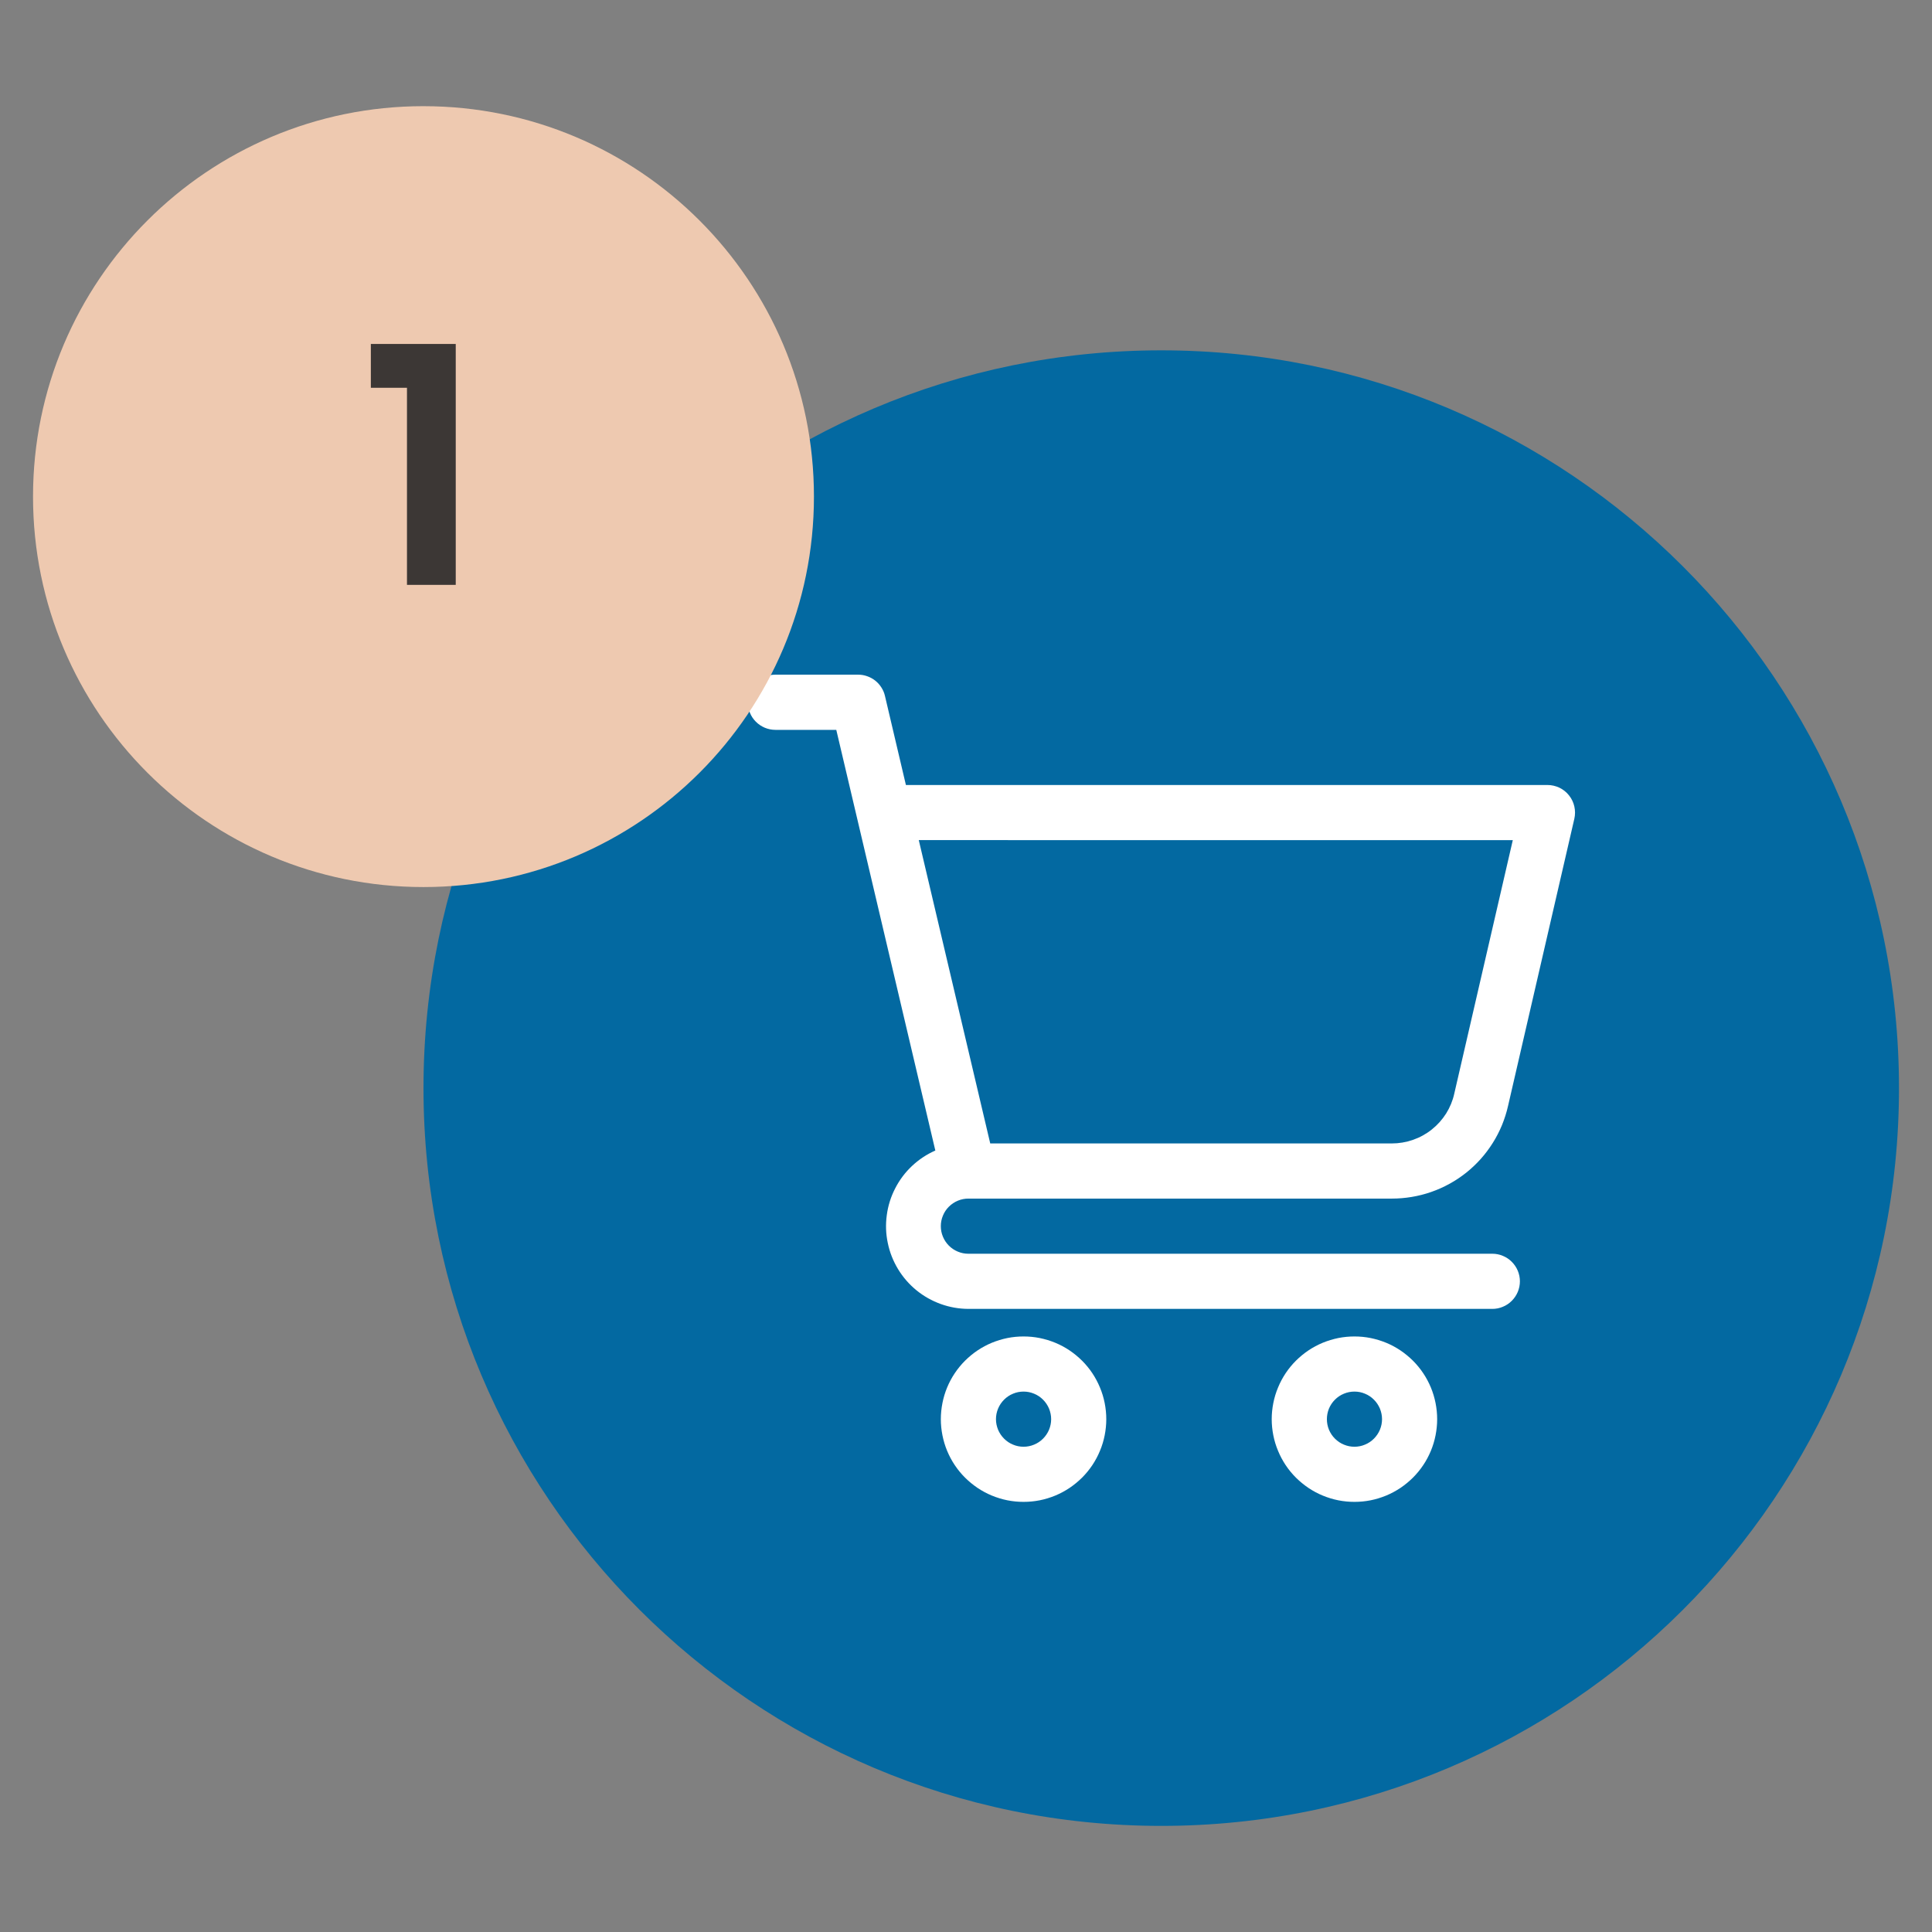 <?xml version="1.0" encoding="UTF-8" standalone="no"?>
<!-- Created with Inkscape (http://www.inkscape.org/) -->

<svg
   width="150mm"
   height="150mm"
   viewBox="0 0 150 150"
   version="1.1"
   id="svg1"
   inkscape:version="1.3 (0e150ed6c4, 2023-07-21)"
   sodipodi:docname="how_it_works_step_1.svg"
   xmlns:inkscape="http://www.inkscape.org/namespaces/inkscape"
   xmlns:sodipodi="http://sodipodi.sourceforge.net/DTD/sodipodi-0.dtd"
   xmlns="http://www.w3.org/2000/svg"
   xmlns:svg="http://www.w3.org/2000/svg">
  <rect x="0" y="0" width="150" height="150" fill="#808080" stroke="none"/>
  <sodipodi:namedview
     id="namedview1"
     pagecolor="#ffffff"
     bordercolor="#000000"
     borderopacity="0.25"
     inkscape:showpageshadow="2"
     inkscape:pageopacity="0.0"
     inkscape:pagecheckerboard="true"
     inkscape:deskcolor="#d1d1d1"
     inkscape:document-units="mm"
     inkscape:zoom="0.72426347"
     inkscape:cx="57.29959"
     inkscape:cy="108.38597"
     inkscape:window-width="1920"
     inkscape:window-height="1009"
     inkscape:window-x="-8"
     inkscape:window-y="-8"
     inkscape:window-maximized="1"
     inkscape:current-layer="layer1" />
  <defs
     id="defs1">
    <clipPath
       id="f7bd85b34f">
      <path
         d="m 0,223.484 h 66.555 v 66.551 H 0 Z m 0,0"
         clip-rule="nonzero"
         id="path6" />
    </clipPath>
    <clipPath
       id="7827574f96">
      <path
         d="M 33.277,223.484 C 14.898,223.484 0,238.383 0,256.758 c 0,18.379 14.898,33.277 33.277,33.277 18.379,0 33.277,-14.898 33.277,-33.277 0,-18.375 -14.898,-33.273 -33.277,-33.273 z m 0,0"
         clip-rule="nonzero"
         id="path7" />
    </clipPath>
    <clipPath
       id="3674bf61e7">
      <path
         d="M 33.277,244.293 H 159.027 v 125.754 H 33.277 Z m 0,0"
         clip-rule="nonzero"
         id="path1" />
    </clipPath>
    <clipPath
       id="275703894c">
      <path
         d="m 96.152,244.293 c -34.727,0 -62.875,28.152 -62.875,62.879 0,34.723 28.148,62.875 62.875,62.875 34.727,0 62.875,-28.152 62.875,-62.875 0,-34.727 -28.148,-62.879 -62.875,-62.879 z m 0,0"
         clip-rule="nonzero"
         id="path2" />
    </clipPath>
    <clipPath
       id="44ca82a2e0">
      <path
         d="M 60.918,271.934 H 131.418 V 326 H 60.918 Z m 0,0"
         clip-rule="nonzero"
         id="path3" />
    </clipPath>
    <clipPath
       id="6f48fc9bde">
      <path
         d="m 105,328 h 15 v 14.434 h -15 z m 0,0"
         clip-rule="nonzero"
         id="path5" />
    </clipPath>
    <clipPath
       id="f23a6a618d">
      <path
         d="m 77,328 h 15 v 14.434 H 77 Z m 0,0"
         clip-rule="nonzero"
         id="path4" />
    </clipPath>
  </defs>
  <g
     inkscape:label="Layer 1"
     inkscape:groupmode="layer"
     id="layer1"
     transform="translate(-22.49,-101.335)">
    <g
       id="g1"
       transform="translate(2.564,8.241)">
      <g
         clip-path="url(#3674bf61e7)"
         id="g26"
         transform="matrix(0.911,0,0,0.911,22.49,-102.257)">
        <g
           clip-path="url(#275703894c)"
           id="g25">
          <path
             fill="#0369a1"
             d="M 33.277,244.293 H 159.027 v 125.754 H 33.277 Z m 0,0"
             fill-opacity="1"
             fill-rule="nonzero"
             id="path25" />
        </g>
      </g>
      <g
         clip-path="url(#44ca82a2e0)"
         id="g27"
         transform="matrix(0.911,0,0,0.911,22.49,-102.257)">
        <path
           fill="#ffffff"
           d="m 79.719,316.586 h 36.074 c 0.574,0 1.141,-0.047 1.703,-0.141 0.566,-0.094 1.117,-0.234 1.656,-0.422 0.539,-0.188 1.062,-0.418 1.562,-0.695 0.5,-0.273 0.973,-0.59 1.422,-0.945 0.445,-0.355 0.859,-0.746 1.242,-1.172 0.379,-0.426 0.723,-0.883 1.027,-1.367 0.305,-0.484 0.566,-0.988 0.785,-1.516 0.215,-0.531 0.391,-1.074 0.516,-1.629 l 5.652,-24.484 c 0.039,-0.172 0.059,-0.348 0.059,-0.523 0,-0.18 -0.019,-0.352 -0.059,-0.527 -0.039,-0.172 -0.094,-0.336 -0.172,-0.496 -0.078,-0.16 -0.168,-0.309 -0.281,-0.445 -0.109,-0.141 -0.234,-0.266 -0.371,-0.375 -0.137,-0.109 -0.285,-0.203 -0.445,-0.281 -0.16,-0.074 -0.324,-0.133 -0.5,-0.172 -0.172,-0.039 -0.344,-0.059 -0.523,-0.059 H 74.391 l -1.785,-7.59 c -0.059,-0.258 -0.16,-0.5 -0.305,-0.723 -0.141,-0.223 -0.316,-0.418 -0.523,-0.582 -0.207,-0.164 -0.438,-0.289 -0.688,-0.375 -0.25,-0.09 -0.508,-0.133 -0.773,-0.133 h -7.047 c -0.312,0 -0.613,0.062 -0.902,0.18 -0.285,0.121 -0.539,0.289 -0.762,0.512 -0.219,0.219 -0.391,0.473 -0.508,0.762 -0.121,0.285 -0.18,0.586 -0.18,0.898 0,0.312 0.059,0.609 0.18,0.898 0.117,0.289 0.289,0.543 0.508,0.762 0.223,0.223 0.477,0.391 0.762,0.512 0.289,0.117 0.59,0.18 0.902,0.18 h 5.188 l 8.441,35.852 c -0.738,0.324 -1.402,0.766 -1.988,1.316 -0.59,0.555 -1.066,1.191 -1.434,1.91 -0.371,0.719 -0.609,1.477 -0.715,2.277 -0.109,0.801 -0.082,1.594 0.086,2.383 0.164,0.793 0.457,1.531 0.875,2.223 0.418,0.688 0.941,1.289 1.566,1.801 0.625,0.508 1.316,0.898 2.078,1.172 0.758,0.273 1.543,0.41 2.352,0.414 h 44.648 c 0.312,0 0.613,-0.059 0.898,-0.18 0.289,-0.117 0.543,-0.289 0.762,-0.508 0.223,-0.223 0.391,-0.477 0.512,-0.762 0.117,-0.289 0.18,-0.59 0.18,-0.898 0,-0.312 -0.062,-0.613 -0.18,-0.902 -0.121,-0.285 -0.289,-0.539 -0.512,-0.762 -0.219,-0.219 -0.473,-0.391 -0.762,-0.508 -0.285,-0.121 -0.586,-0.18 -0.898,-0.18 H 79.719 c -0.312,0 -0.613,-0.059 -0.902,-0.18 -0.285,-0.117 -0.539,-0.289 -0.762,-0.508 -0.219,-0.223 -0.391,-0.477 -0.508,-0.762 -0.121,-0.289 -0.18,-0.59 -0.18,-0.902 0,-0.309 0.059,-0.609 0.18,-0.898 0.117,-0.289 0.289,-0.543 0.508,-0.762 0.223,-0.219 0.477,-0.391 0.762,-0.508 0.289,-0.121 0.59,-0.18 0.902,-0.18 z m 46.395,-30.551 -4.988,21.605 c -0.133,0.605 -0.367,1.168 -0.695,1.695 -0.332,0.523 -0.738,0.977 -1.223,1.363 -0.484,0.387 -1.02,0.68 -1.605,0.883 -0.586,0.203 -1.188,0.305 -1.809,0.305 H 81.578 l -6.09,-25.852 z m 0,0"
           fill-opacity="1"
           fill-rule="nonzero"
           id="path26" />
      </g>
      <g
         clip-path="url(#f23a6a618d)"
         id="g28"
         transform="matrix(0.911,0,0,0.911,22.49,-102.257)">
        <path
           fill="#ffffff"
           d="m 84.418,328.336 c -0.465,0 -0.922,0.043 -1.375,0.133 -0.453,0.094 -0.895,0.227 -1.324,0.402 -0.426,0.176 -0.832,0.395 -1.219,0.652 -0.383,0.258 -0.738,0.551 -1.066,0.875 -0.328,0.328 -0.621,0.684 -0.879,1.07 -0.258,0.383 -0.473,0.789 -0.652,1.219 -0.176,0.426 -0.309,0.867 -0.398,1.32 -0.09,0.457 -0.137,0.914 -0.137,1.379 0,0.461 0.047,0.918 0.137,1.375 0.09,0.453 0.223,0.895 0.398,1.32 0.18,0.43 0.395,0.836 0.652,1.219 0.258,0.387 0.551,0.742 0.879,1.07 0.328,0.324 0.684,0.617 1.066,0.875 0.387,0.258 0.793,0.477 1.219,0.652 0.43,0.176 0.871,0.312 1.324,0.402 0.453,0.09 0.91,0.133 1.375,0.133 0.461,0 0.922,-0.043 1.375,-0.133 0.453,-0.09 0.895,-0.227 1.324,-0.402 0.426,-0.176 0.832,-0.395 1.219,-0.652 0.383,-0.258 0.738,-0.551 1.066,-0.875 0.328,-0.328 0.621,-0.684 0.879,-1.07 0.254,-0.383 0.473,-0.789 0.648,-1.219 0.18,-0.426 0.312,-0.867 0.402,-1.32 0.09,-0.457 0.137,-0.914 0.137,-1.375 0,-0.465 -0.047,-0.922 -0.137,-1.379 -0.09,-0.453 -0.223,-0.895 -0.402,-1.32 -0.176,-0.43 -0.395,-0.836 -0.648,-1.219 -0.258,-0.387 -0.551,-0.742 -0.879,-1.07 -0.328,-0.324 -0.684,-0.617 -1.066,-0.875 -0.387,-0.258 -0.793,-0.477 -1.219,-0.652 -0.43,-0.176 -0.871,-0.309 -1.324,-0.402 -0.453,-0.09 -0.914,-0.133 -1.375,-0.133 z m 0,9.398 c -0.312,0 -0.613,-0.059 -0.898,-0.18 -0.289,-0.117 -0.543,-0.289 -0.762,-0.508 -0.223,-0.223 -0.391,-0.477 -0.512,-0.762 -0.117,-0.289 -0.18,-0.59 -0.18,-0.898 0,-0.312 0.062,-0.613 0.18,-0.902 0.121,-0.285 0.289,-0.539 0.512,-0.762 0.219,-0.219 0.473,-0.391 0.762,-0.508 0.285,-0.121 0.586,-0.18 0.898,-0.18 0.312,0 0.609,0.059 0.898,0.18 0.289,0.117 0.543,0.289 0.762,0.508 0.223,0.223 0.391,0.477 0.512,0.762 0.117,0.289 0.18,0.59 0.18,0.902 0,0.309 -0.062,0.609 -0.18,0.898 -0.121,0.285 -0.289,0.539 -0.512,0.762 -0.219,0.219 -0.473,0.391 -0.762,0.508 -0.289,0.121 -0.586,0.18 -0.898,0.18 z m 0,0"
           fill-opacity="1"
           fill-rule="nonzero"
           id="path27" />
      </g>
      <g
         clip-path="url(#6f48fc9bde)"
         id="g29"
         transform="matrix(0.911,0,0,0.911,22.49,-102.257)">
        <path
           fill="#ffffff"
           d="m 112.617,328.336 c -0.461,0 -0.922,0.043 -1.375,0.133 -0.453,0.094 -0.895,0.227 -1.324,0.402 -0.426,0.176 -0.832,0.395 -1.219,0.652 -0.383,0.258 -0.738,0.551 -1.066,0.875 -0.328,0.328 -0.621,0.684 -0.879,1.07 -0.254,0.383 -0.473,0.789 -0.648,1.219 -0.18,0.426 -0.312,0.867 -0.402,1.32 -0.09,0.457 -0.137,0.914 -0.137,1.379 0,0.461 0.047,0.918 0.137,1.375 0.09,0.453 0.223,0.895 0.402,1.32 0.176,0.43 0.395,0.836 0.648,1.219 0.258,0.387 0.551,0.742 0.879,1.07 0.328,0.324 0.684,0.617 1.066,0.875 0.387,0.258 0.793,0.477 1.219,0.652 0.43,0.176 0.871,0.312 1.324,0.402 0.453,0.09 0.914,0.133 1.375,0.133 0.465,0 0.922,-0.043 1.375,-0.133 0.453,-0.09 0.895,-0.227 1.324,-0.402 0.426,-0.176 0.832,-0.395 1.219,-0.652 0.383,-0.258 0.738,-0.551 1.066,-0.875 0.328,-0.328 0.621,-0.684 0.879,-1.07 0.258,-0.383 0.473,-0.789 0.652,-1.219 0.176,-0.426 0.309,-0.867 0.398,-1.32 0.09,-0.457 0.137,-0.914 0.137,-1.375 0,-0.465 -0.047,-0.922 -0.137,-1.379 -0.09,-0.453 -0.223,-0.895 -0.398,-1.32 -0.18,-0.43 -0.395,-0.836 -0.652,-1.219 -0.258,-0.387 -0.551,-0.742 -0.879,-1.07 -0.328,-0.324 -0.684,-0.617 -1.066,-0.875 -0.387,-0.258 -0.793,-0.477 -1.219,-0.652 -0.43,-0.176 -0.871,-0.309 -1.324,-0.402 -0.453,-0.09 -0.91,-0.133 -1.375,-0.133 z m 0,9.398 c -0.312,0 -0.609,-0.059 -0.898,-0.18 -0.289,-0.117 -0.543,-0.289 -0.762,-0.508 -0.223,-0.223 -0.391,-0.477 -0.512,-0.762 -0.117,-0.289 -0.176,-0.59 -0.176,-0.898 0,-0.312 0.059,-0.613 0.176,-0.902 0.121,-0.285 0.289,-0.539 0.512,-0.762 0.219,-0.219 0.473,-0.391 0.762,-0.508 0.289,-0.121 0.586,-0.18 0.898,-0.18 0.312,0 0.613,0.059 0.898,0.18 0.289,0.117 0.543,0.289 0.762,0.508 0.223,0.223 0.391,0.477 0.512,0.762 0.117,0.289 0.18,0.59 0.18,0.902 0,0.309 -0.062,0.609 -0.18,0.898 -0.121,0.285 -0.289,0.539 -0.512,0.762 -0.219,0.219 -0.473,0.391 -0.762,0.508 -0.285,0.121 -0.586,0.18 -0.898,0.18 z m 0,0"
           fill-opacity="1"
           fill-rule="nonzero"
           id="path28" />
      </g>
      <g
         clip-path="url(#f7bd85b34f)"
         id="g31"
         transform="matrix(0.911,0,0,0.911,22.49,-102.257)">
        <g
           clip-path="url(#7827574f96)"
           id="g30">
          <path
             fill="#eec9b0"
             d="m 0,223.484 h 66.555 v 66.551 H 0 Z m 0,0"
             fill-opacity="1"
             fill-rule="nonzero"
             id="path29" />
        </g>
      </g>
      <g
         fill="#3c3735"
         fill-opacity="1"
         id="g1625"
         transform="matrix(0.911,0,0,0.911,22.49,-102.257)">
        <g
           transform="translate(27.729,264.281)"
           id="g1624">
          <g
             id="g1623">
            <path
               d="M 4.141,0 V -16.797 H 1.062 V -20.531 H 8.297 V 0 Z m 0,0"
               id="path1622" />
          </g>
        </g>
      </g>
    </g>
  </g>
</svg>
